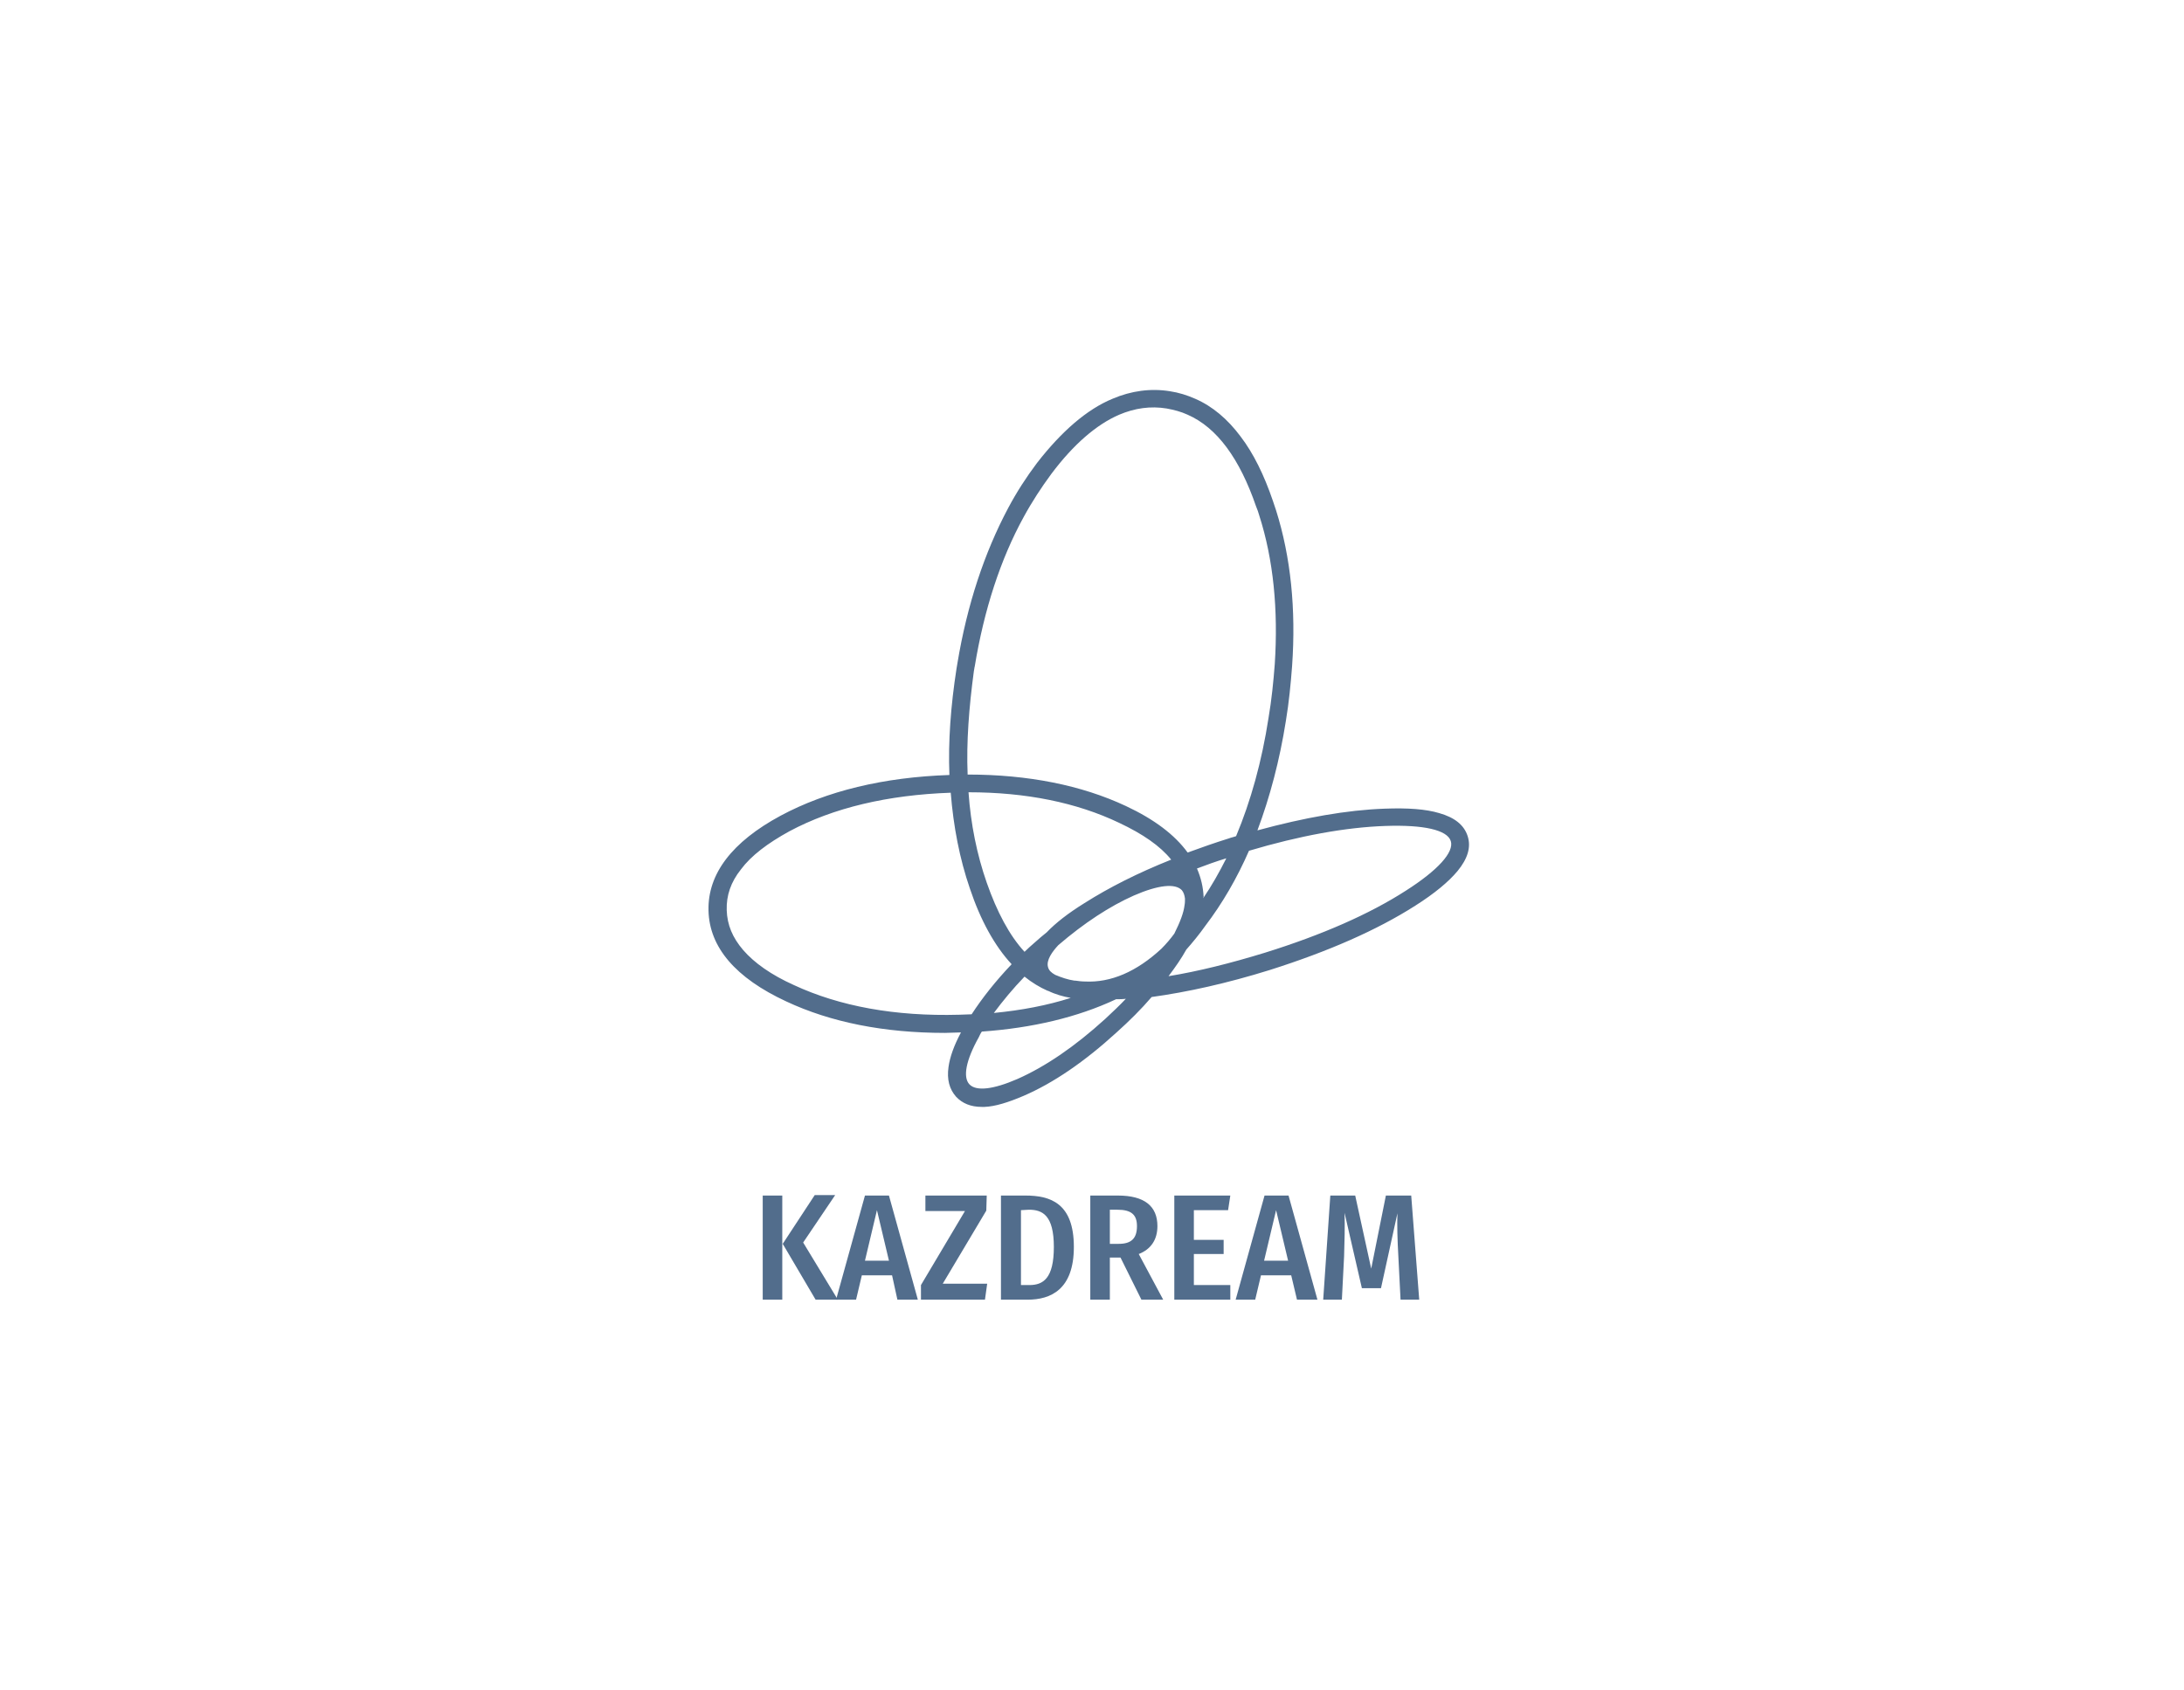 <?xml version="1.0" encoding="UTF-8"?> <svg xmlns="http://www.w3.org/2000/svg" width="336" height="260" viewBox="0 0 336 260" fill="none"><g clip-path="url(#clip0_1494_4705)"><path d="M120.351 200H117.342V183.974H120.351V200ZM123.564 191.203L128.898 200H125.479L120.419 191.407L125.342 183.906H128.488L123.564 191.203Z" fill="#526D8C"></path><path d="M137.241 196.249H132.591L131.702 200H128.625L133.07 183.975H136.762L141.207 200H138.062L137.241 196.249ZM136.762 193.999L134.916 186.225L133.07 193.999H136.762Z" fill="#526D8C"></path><path d="M151.738 186.293L145.036 197.545H151.874L151.532 200H141.686V197.75L148.455 186.361H142.369V183.975H151.806L151.738 186.293Z" fill="#526D8C"></path><path d="M165.209 191.885C165.209 198.431 161.653 200 158.097 200H153.994V183.975H157.755C161.584 183.975 165.209 185.134 165.209 191.885ZM157.071 186.225V197.75H158.371C160.49 197.75 162.131 196.727 162.131 191.885C162.131 186.975 160.354 186.157 158.302 186.157L157.071 186.225Z" fill="#526D8C"></path><path d="M172.388 193.522H170.747V200H167.738V183.975H171.978C176.081 183.975 178.064 185.611 178.064 188.68C178.064 190.726 177.106 192.226 175.192 192.976L178.953 200H175.602L172.388 193.522ZM172.115 191.408C174.029 191.408 174.918 190.589 174.918 188.68C174.918 186.907 174.029 186.157 171.91 186.157H170.747V191.408H172.115Z" fill="#526D8C"></path><path d="M188.937 186.225H183.672V190.794H188.253V192.976H183.672V197.75H189.279V200H180.663V183.975H189.279L188.937 186.225Z" fill="#526D8C"></path><path d="M198.647 196.249H193.997L193.108 200H190.1L194.544 183.975H198.237L202.682 200H199.536L198.647 196.249ZM198.169 193.999L196.322 186.225L194.476 193.999H198.169Z" fill="#526D8C"></path><path d="M218.341 200H215.469L215.127 193.249C214.99 190.862 214.922 188.407 214.99 186.702L212.46 198.227H209.519L206.853 186.634C206.921 188.748 206.853 190.998 206.784 193.317L206.442 200H203.57L204.664 183.975H208.494L210.955 195.226L213.212 183.975H217.11L218.341 200Z" fill="#526D8C"></path><path d="M151.054 170.335C149.345 170.335 148.045 169.79 147.088 168.767C146.062 167.608 145.652 166.107 145.925 164.198C146.131 162.698 146.746 160.925 147.84 158.879C147.772 158.879 147.703 158.879 147.635 158.879C146.883 158.879 146.131 158.947 145.378 158.947C136.01 158.947 127.804 157.311 120.966 154.106C113.171 150.491 109.136 145.786 109 140.126C108.863 134.466 112.624 129.556 120.077 125.533C127.189 121.714 135.942 119.6 146.062 119.259C145.857 114.144 146.267 108.621 147.156 102.893C147.225 102.62 147.225 102.347 147.293 102.074C148.797 93.005 151.464 85.026 155.089 78.207C156.388 75.752 157.892 73.433 159.533 71.251C163.294 66.409 167.192 63 171.158 61.363C174.03 60.136 177.039 59.727 179.979 60.204C181.347 60.408 182.646 60.818 183.877 61.363C186.544 62.523 188.869 64.5 190.852 67.16C192.835 69.751 194.476 73.092 195.844 77.116C195.98 77.593 196.186 78.07 196.322 78.548C198.579 85.708 199.399 93.755 198.784 102.483C198.579 105.211 198.305 108.075 197.827 110.939C196.869 117.009 195.365 122.669 193.45 127.783C200.699 125.805 207.263 124.646 213.007 124.442C216.631 124.305 219.367 124.51 221.418 125.124C223.811 125.805 225.248 126.965 225.795 128.67C226.342 130.374 225.795 132.147 224.222 134.057C222.854 135.693 220.734 137.466 217.726 139.376C211.845 143.126 204.391 146.4 195.365 149.264C188.8 151.31 182.646 152.673 177.176 153.424C175.603 155.265 173.757 157.106 171.774 158.879C166.85 163.38 162.063 166.653 157.482 168.631C155.089 169.653 153.105 170.267 151.464 170.335C151.328 170.335 151.191 170.335 151.054 170.335ZM151.054 158.743C150.849 159.015 150.712 159.356 150.575 159.629C148.592 163.175 148.114 165.766 149.139 166.858C150.165 167.949 152.764 167.676 156.525 166.039C160.833 164.13 165.346 161.061 170.064 156.765C171.158 155.742 172.252 154.719 173.21 153.696C172.731 153.765 172.184 153.765 171.705 153.765C165.756 156.56 158.781 158.197 151.054 158.743ZM146.267 121.987C136.557 122.328 128.215 124.305 121.445 127.919C118.094 129.761 115.564 131.67 113.992 133.784C112.419 135.762 111.735 137.807 111.803 140.058C111.872 142.308 112.692 144.286 114.333 146.195C116.043 148.173 118.641 150.014 122.129 151.582C129.172 154.856 137.72 156.424 147.567 156.151C148.182 156.151 148.866 156.083 149.481 156.083C151.122 153.56 153.174 150.969 155.636 148.377C153.037 145.581 150.849 141.626 149.208 136.716C147.635 132.147 146.678 127.169 146.267 121.987ZM157.619 150.287C155.841 152.128 154.268 154.037 152.9 155.879C157.14 155.469 161.106 154.719 164.73 153.56C163.568 153.355 162.337 153.014 161.243 152.469C161.243 152.469 161.243 152.469 161.174 152.469C159.944 151.923 158.713 151.173 157.619 150.287ZM166.918 151.037C170.885 151.241 174.851 149.537 178.68 145.991C179.432 145.24 180.116 144.422 180.663 143.672C181.552 141.899 182.099 140.467 182.236 139.308C182.304 138.967 182.304 138.626 182.304 138.285C182.236 137.739 182.099 137.33 181.826 136.989C180.8 135.898 178.201 136.171 174.44 137.807C170.748 139.444 166.782 142.035 162.816 145.445C161.927 146.4 160.901 147.764 161.243 148.855C161.38 149.332 161.721 149.673 162.337 150.014C163.294 150.423 164.32 150.764 165.277 150.9H165.414C165.893 150.969 166.44 151.037 166.918 151.037ZM182.509 146.127C181.757 147.491 180.8 148.855 179.774 150.219C184.356 149.468 189.279 148.241 194.613 146.604C203.366 143.877 210.682 140.671 216.29 137.057C221.213 133.92 223.743 131.124 223.196 129.42C222.649 127.715 219.025 126.897 213.144 127.101C207.058 127.306 199.947 128.601 192.151 130.92C190.305 135.148 188.048 139.035 185.45 142.445C184.492 143.808 183.467 145.036 182.509 146.127ZM149.003 121.918C149.345 126.828 150.302 131.534 151.806 135.83C153.379 140.331 155.294 143.945 157.619 146.468C158.097 145.991 158.644 145.513 159.191 145.036C159.807 144.49 160.422 143.945 161.038 143.467C162.405 142.035 164.32 140.535 166.85 138.967C170.611 136.58 175.056 134.33 180.184 132.284C178.475 130.17 175.808 128.329 172.184 126.624C165.619 123.487 157.824 121.918 149.003 121.918ZM185.108 138.217C186.407 136.307 187.57 134.261 188.664 132.079C187.091 132.557 185.586 133.102 184.15 133.648C184.766 135.08 185.108 136.512 185.176 138.08C185.108 138.08 185.108 138.08 185.108 138.217ZM148.866 119.191C158.166 119.191 166.371 120.827 173.21 124.032C177.586 126.078 180.731 128.465 182.714 131.193C184.766 130.443 186.886 129.692 189.074 129.011C189.416 128.874 189.826 128.806 190.168 128.67C192.425 123.282 194.134 117.145 195.16 110.462C195.639 107.666 195.912 104.87 196.117 102.211C196.664 93.823 195.912 86.117 193.724 79.298C193.587 78.821 193.45 78.411 193.245 77.934C190.715 70.569 187.228 65.796 182.714 63.818C181.689 63.341 180.595 63.068 179.501 62.863C177.039 62.454 174.577 62.795 172.184 63.818C168.696 65.318 165.141 68.387 161.721 72.956C160.217 75.002 158.781 77.184 157.482 79.571C153.926 86.049 151.396 93.823 149.96 102.552C149.892 102.756 149.892 103.029 149.823 103.302C149.071 108.894 148.661 114.213 148.866 119.191Z" fill="#526D8C"></path></g><defs><clipPath id="clip0_1494_4705"><rect width="117" height="140" fill="white" transform="translate(109 60)"></rect></clipPath></defs></svg> 